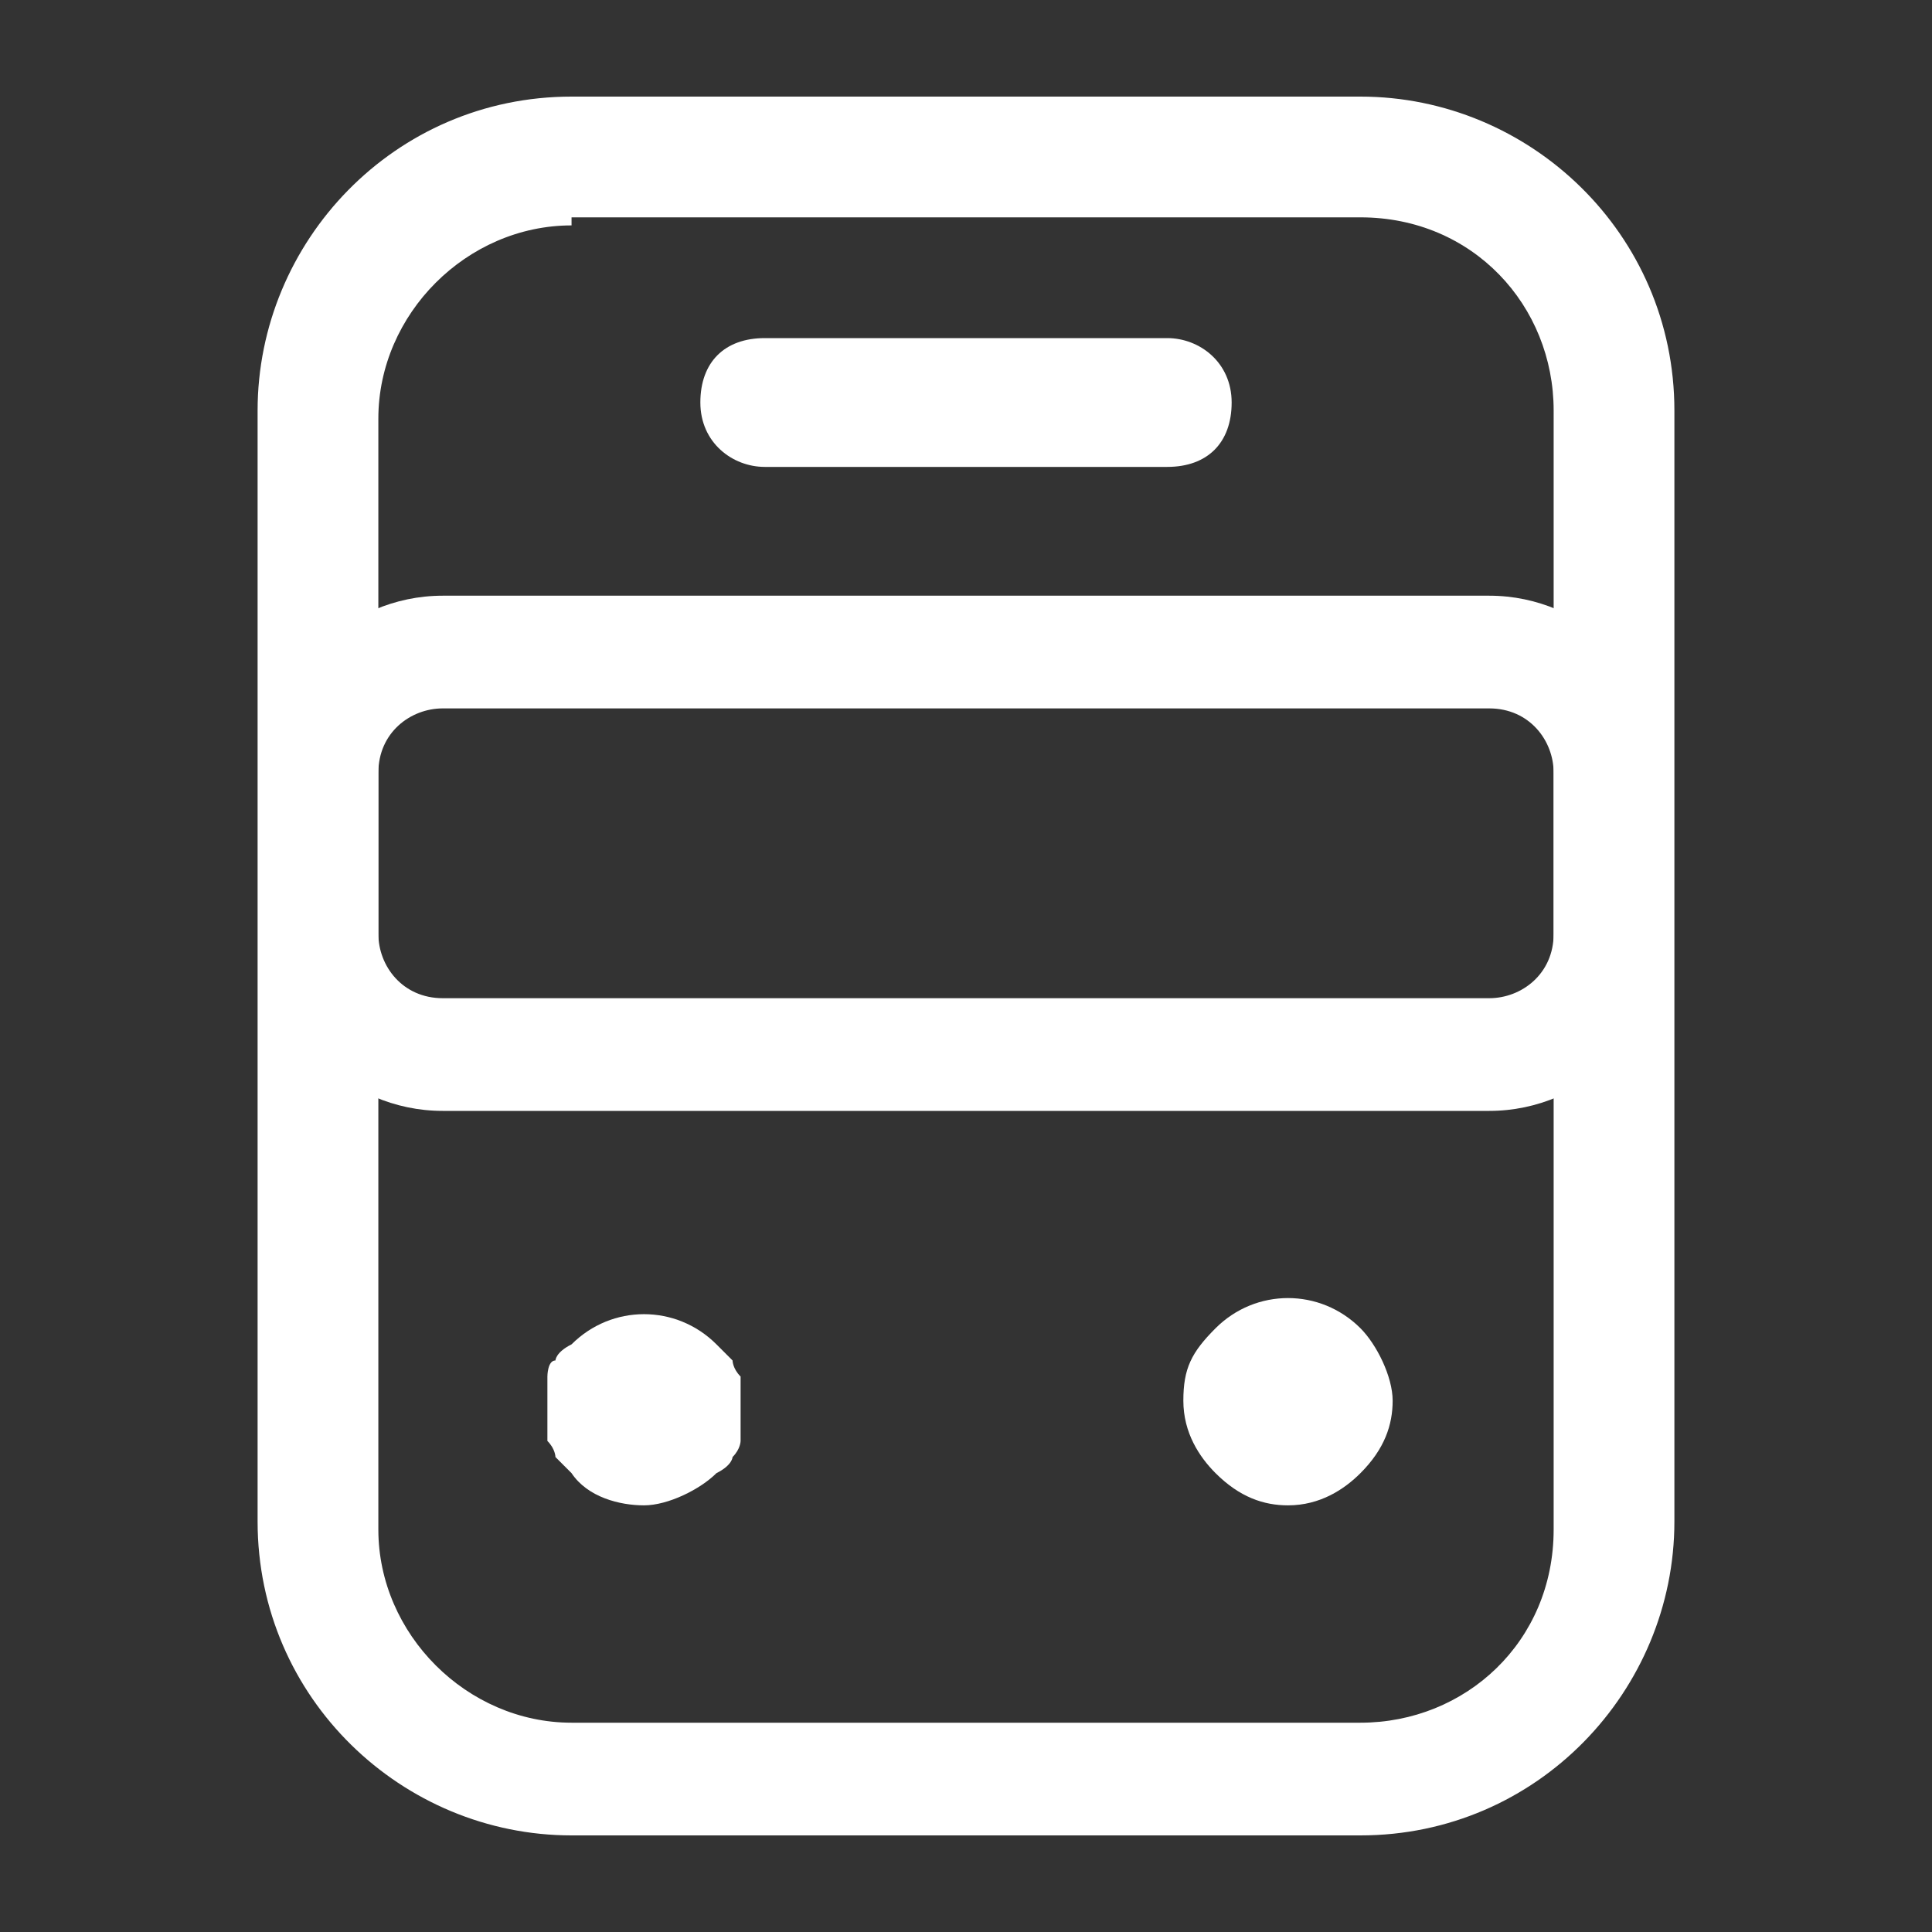 <?xml version="1.0" encoding="UTF-8"?>
<svg id="Layer_1" data-name="Layer 1" xmlns="http://www.w3.org/2000/svg" version="1.1" viewBox="0 0 24 24">
  <rect x="0" y="0" width="24" height="24" fill="#333333" stroke="none"/>
  <defs>
    <style>
      .cls-1 {
        fill: #fff;
        stroke-width: 0px;
      }
    </style>
  </defs>
  <path class="cls-1" d="M16.9,22.8H7.1c-2.1,0-3.9-1.7-3.9-3.9V5.1c0-2.1,1.7-3.9,3.9-3.9h9.8c2.1,0,3.9,1.7,3.9,3.9v13.8c0,2.1-1.7,3.9-3.9,3.9ZM7.1,2.8c-1.3,0-2.4,1.1-2.4,2.4v13.8c0,1.3,1.1,2.4,2.4,2.4h9.8c1.3,0,2.4-1,2.4-2.4V5.1c0-1.3-1-2.4-2.4-2.4H7.1Z"/>
  <path class="cls-1" d="M18.5,13.8H5.5c-1.2,0-2.2-1-2.2-2.2v-2c0-1.2,1-2.2,2.2-2.2h13c1.2,0,2.2,1,2.2,2.2v2c0,1.2-1,2.2-2.2,2.2ZM5.5,8.8c-.4,0-.8.3-.8.8v2c0,.4.3.8.8.8h13c.4,0,.8-.3.8-.8v-2c0-.4-.3-.8-.8-.8H5.5Z"/>
  <path class="cls-1" d="M8,18.7c-.3,0-.7-.1-.9-.4,0,0-.1-.1-.2-.2,0,0,0-.1-.1-.2,0,0,0-.2,0-.2,0,0,0-.2,0-.2s0-.2,0-.2c0,0,0-.2,0-.2,0,0,0-.2.1-.2,0,0,0-.1.2-.2.5-.5,1.3-.5,1.8,0,0,0,.1.1.2.2,0,0,0,.1.1.2,0,0,0,.2,0,.2,0,0,0,.2,0,.2s0,.2,0,.2c0,0,0,.2,0,.2,0,0,0,.1-.1.2,0,0,0,.1-.2.2-.2.2-.6.4-.9.4Z"/>
  <path class="cls-1" d="M16,18.7c-.3,0-.6-.1-.9-.4-.2-.2-.4-.5-.4-.9s.1-.6.4-.9c.5-.5,1.3-.5,1.8,0,.2.2.4.6.4.9s-.1.6-.4.9c-.2.2-.5.4-.9.4Z"/>
  <path class="cls-1" d="M14.5,5.8h-5c-.4,0-.8-.3-.8-.8s.3-.8.8-.8h5c.4,0,.8.3.8.8s-.3.8-.8.8Z"/>
</svg>